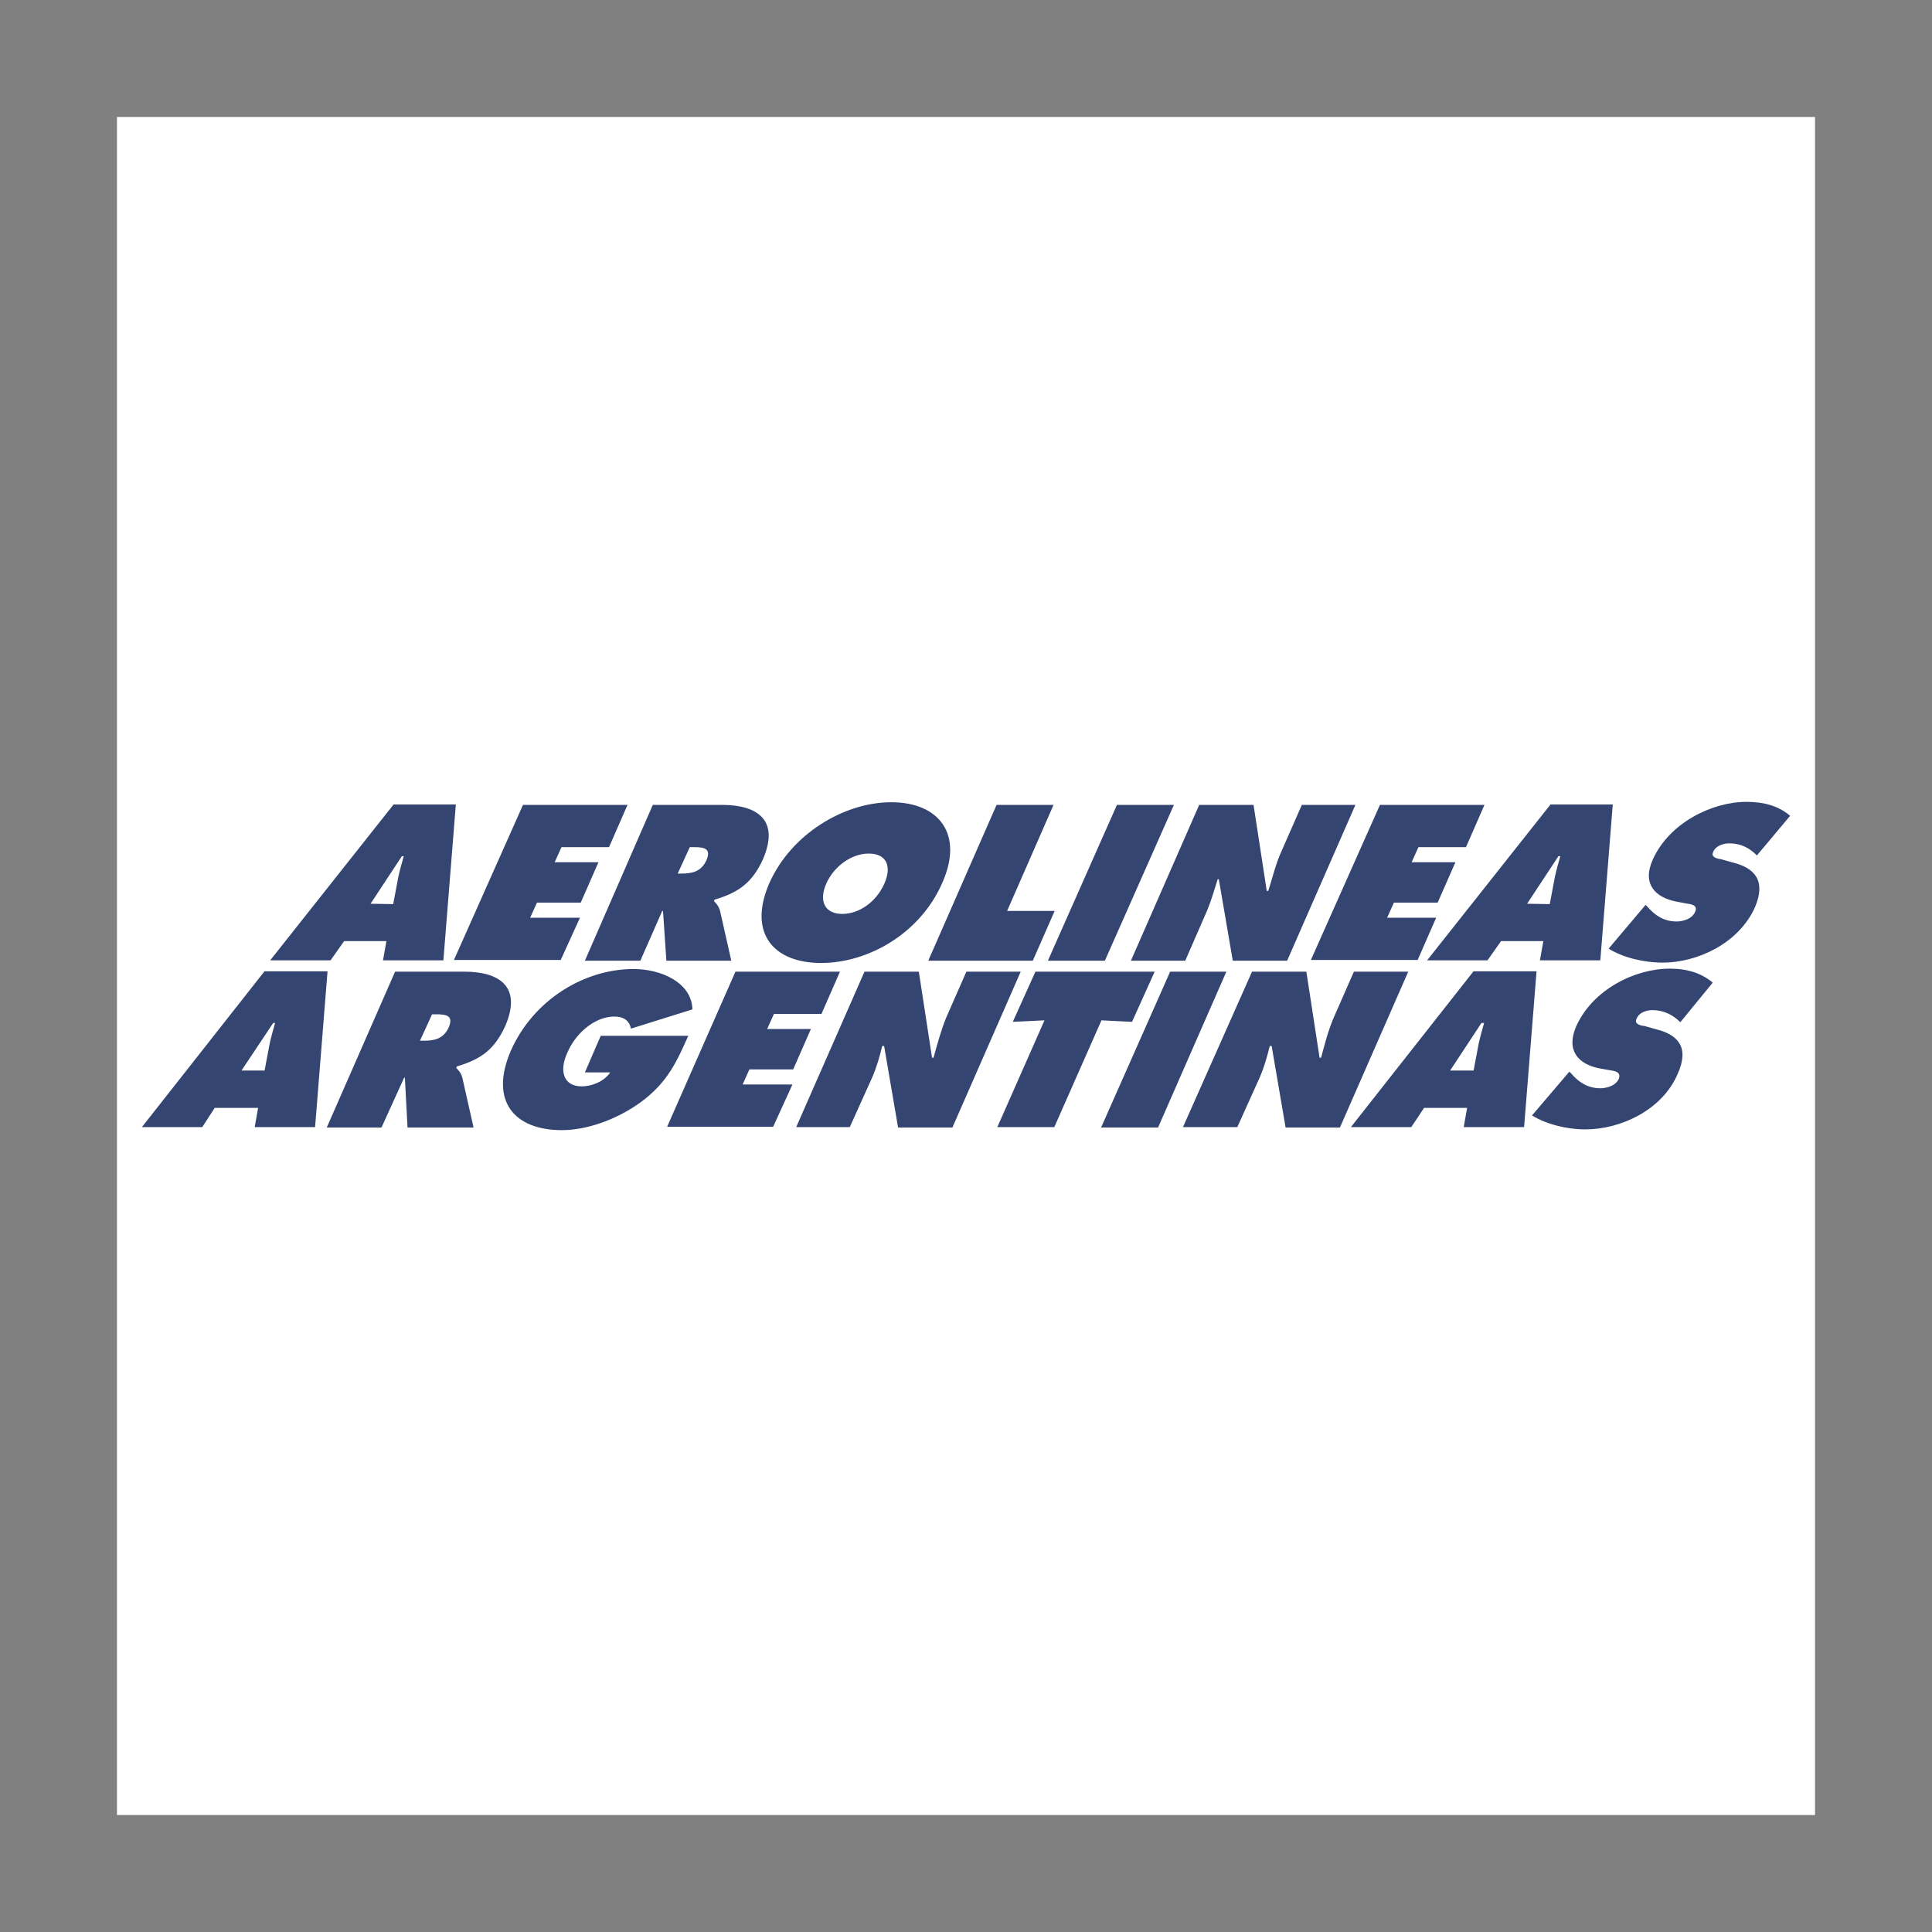 <?xml version="1.0" encoding="utf-8"?>
<!-- Generator: Adobe Illustrator 22.1.0, SVG Export Plug-In . SVG Version: 6.00 Build 0)  -->
<svg version="1.1" id="Layer_1" xmlns="http://www.w3.org/2000/svg" xmlns:xlink="http://www.w3.org/1999/xlink" x="0px" y="0px"
	 viewBox="0 0 512 512" style="enable-background:new 0 0 512 512;" xml:space="preserve">
<rect x="0" y="0" width="512" height="512" fill="#808080" stroke="none"/>
<style type="text/css">
	.st0{fill:#FFFFFF;}
	.st1{fill:#344572;}
</style>
<g>
	<path class="st0" d="M31,481h450V31H31V481z"/>
	<path class="st1" d="M53.6,298.7h-16l32.5-41.3h16.7l-3.3,41.3h-16l0.9-5.1H56.9L53.6,298.7L53.6,298.7z M70.1,283.8l1.4-7.4
		c0.4-1.8,0.9-3.5,1.4-5.3h-0.5l-8.4,12.6H70.1L70.1,283.8z M104.7,257.5h18.3c9.3,0,15.4,3.9,10.9,14.4c-2.8,6.1-6.3,8.8-12.8,10.7
		l-0.2,0.4c0.5,0.5,1.2,1.2,1.6,2.5l3,13.3H108l-0.7-13.2h-0.2l-6,13.2H86.6L104.7,257.5L104.7,257.5z M111.3,275.8h1.1
		c2.5,0,5.1-0.4,6.5-3.5c1.4-3.2-0.7-3.5-3.3-3.5h-1.1L111.3,275.8L111.3,275.8z M182.4,274.5c-3,6.7-5.4,12.3-12.6,17.6
		c-6.5,4.7-14.4,7.4-20.9,7.4c-12.6,0-19.3-7.7-13.5-21.1c6-13.5,19.5-21.6,32.5-21.6c7.2,0,15.4,3.5,15.6,10.7l-16.3,5.1
		c-0.4-2.1-1.9-3.2-4.4-3.2c-5.3,0-10.4,4.6-12.5,9.7c-2.1,4.6-1.1,8.8,3.9,8.8c2.3,0,5.8-1.1,7.5-3.7h-6.7l4.2-9.7L182.4,274.5
		L182.4,274.5L182.4,274.5z M194.9,257.5h27.7l-4.9,11.2h-12.6l-1.8,4h11.6l-4.7,10.7h-11.6l-1.8,4H210l-5.1,11.2h-28.1L194.9,257.5
		L194.9,257.5z M229.1,257.5h14.4l3.5,22.8h0.4c0.9-3.3,1.9-7,3.3-10.5l5.4-12.3h14.4l-18.1,41.3h-14.4l-3.7-21.6h-0.5
		c-0.7,2.8-1.4,5.4-2.6,8.2l-6,13.3h-14.2L229.1,257.5z M274.4,257.5H306l-6,13.3l-8.1-0.4l-12.5,28.3h-15.1l12.5-28.3l-8.4,0.4
		L274.4,257.5z M310.1,257.5H325l-18.1,41.3h-15.1L310.1,257.5L310.1,257.5z M331.8,257.5h14.4l3.5,22.8h0.4c0.9-3.3,1.8-7,3.3-10.5
		l5.4-12.3h14.4l-18.1,41.3h-14.4l-3.7-21.6h-0.5c-0.7,2.8-1.4,5.4-2.6,8.2l-6,13.3h-14.4L331.8,257.5L331.8,257.5z M374,298.7h-16
		l32.5-41.3h16.7l-3.3,41.3h-16l0.9-5.1h-11.4L374,298.7L374,298.7z M390.5,283.8l1.4-7.4c0.4-1.8,0.9-3.5,1.4-5.3h-0.7l-8.3,12.6
		H390.5L390.5,283.8z M415.9,284l0.5,0.5c1.8,2.1,4.2,3.9,7.7,3.9c1.4,0,4-0.5,4.9-2.5c0.7-1.9-1.2-2.1-2.5-2.3l-2.8-0.5
		c-5.3-1.1-8.8-4.6-6-11.1c4.4-9.8,15.6-15.3,24.8-15.3c4.7,0,8.4,1.2,11.4,3.7l-8.6,10.5c-1.8-1.8-4.2-3.2-7.4-3.2
		c-1.4,0-3.5,0.5-4.2,2.3c-0.7,1.4,1.1,1.8,2.1,1.9l3.2,0.9c5.6,1.4,8.8,4.7,5.6,11.8c-4.2,9.8-15.4,14.7-24.4,14.7
		c-5.1,0-10.5-1.4-14.2-3.7L415.9,284L415.9,284z M87.6,254.5h-16l32.7-41.3h16.5l-3.3,41.3h-16l0.9-5.1H91.2L87.6,254.5L87.6,254.5
		z M104.2,239.6l1.4-7.4c0.4-1.8,0.9-3.5,1.4-5.3h-0.5l-8.3,12.6L104.2,239.6L104.2,239.6z M138.6,213.3h27.7l-4.9,11.2h-12.6
		l-1.8,4h11.6l-4.7,10.7h-11.6l-1.8,4h13.2l-5.1,11.2h-28.3L138.6,213.3z M173,213.3h18.3c9.3,0,15.4,3.9,10.9,14.4
		c-2.8,6.1-6.3,8.8-12.8,10.7l-0.2,0.4c0.5,0.5,1.2,1.2,1.6,2.5l3,13.3h-17.2l-0.9-13.2h-0.2l-5.8,13.2h-14.7L173,213.3L173,213.3z
		 M179.6,231.5h1.1c2.5,0,5.1-0.4,6.5-3.5c1.4-3.2-0.7-3.5-3.3-3.5h-1.1L179.6,231.5z M249.7,234c-5.8,13.3-19.5,21.2-32.1,21.2
		s-19.5-7.9-13.7-21.2c5.8-13,19.8-21.4,32.3-21.4C248.8,212.6,255.5,221,249.7,234L249.7,234z M219,234.1c-2.1,4.7-0.4,8.1,4.2,8.1
		c4.6,0,9.1-3.3,11.2-8.1c1.9-4.4,0.7-7.9-4.2-7.9C225.5,226.2,220.9,229.8,219,234.1z M264.1,213.3h15.1l-12.3,28.1h12.6l-5.8,13.2
		H246L264.1,213.3L264.1,213.3z M296,213.3h15.1l-18.3,41.3h-15.1L296,213.3z M317.8,213.3h14.4l3.5,22.8h0.4
		c1.1-3.3,1.9-7,3.5-10.5l5.4-12.3h14.2l-18.1,41.3h-14.4l-3.7-21.6h-0.3c-0.9,2.8-1.6,5.4-2.8,8.3l-5.8,13.3h-14.4L317.8,213.3
		L317.8,213.3z M365.7,213.3h27.7l-4.9,11.2h-12.6l-1.8,4h11.6l-4.7,10.7h-11.6l-1.8,4h13l-4.9,11.2h-28.3L365.7,213.3z
		 M394.2,254.5h-16l32.7-41.3h16.5l-3.3,41.3h-16l0.9-5.1h-11.2L394.2,254.5L394.2,254.5z M410.7,239.6l1.4-7.4
		c0.4-1.8,0.9-3.5,1.4-5.3h-0.5l-8.3,12.6L410.7,239.6L410.7,239.6z M436.1,239.8l0.5,0.5c1.8,2.1,4.2,3.9,7.7,3.9
		c1.4,0,4-0.5,4.9-2.5c0.9-1.9-1.1-2.1-2.5-2.3l-2.6-0.5c-5.4-1.1-9-4.6-6.1-11.1c4.4-9.8,15.8-15.3,24.8-15.3
		c4.7,0,8.6,1.1,11.6,3.7l-8.8,10.5c-1.8-1.8-4-3.2-7.4-3.2c-1.2,0-3.5,0.5-4.2,2.3c-0.7,1.4,1.2,1.8,2.1,1.9l3.2,0.9
		c5.6,1.4,8.8,4.7,5.8,11.8c-4.4,9.8-15.5,14.7-24.4,14.7c-5.3,0-10.7-1.4-14.4-3.7L436.1,239.8L436.1,239.8z"/>
</g>
</svg>

